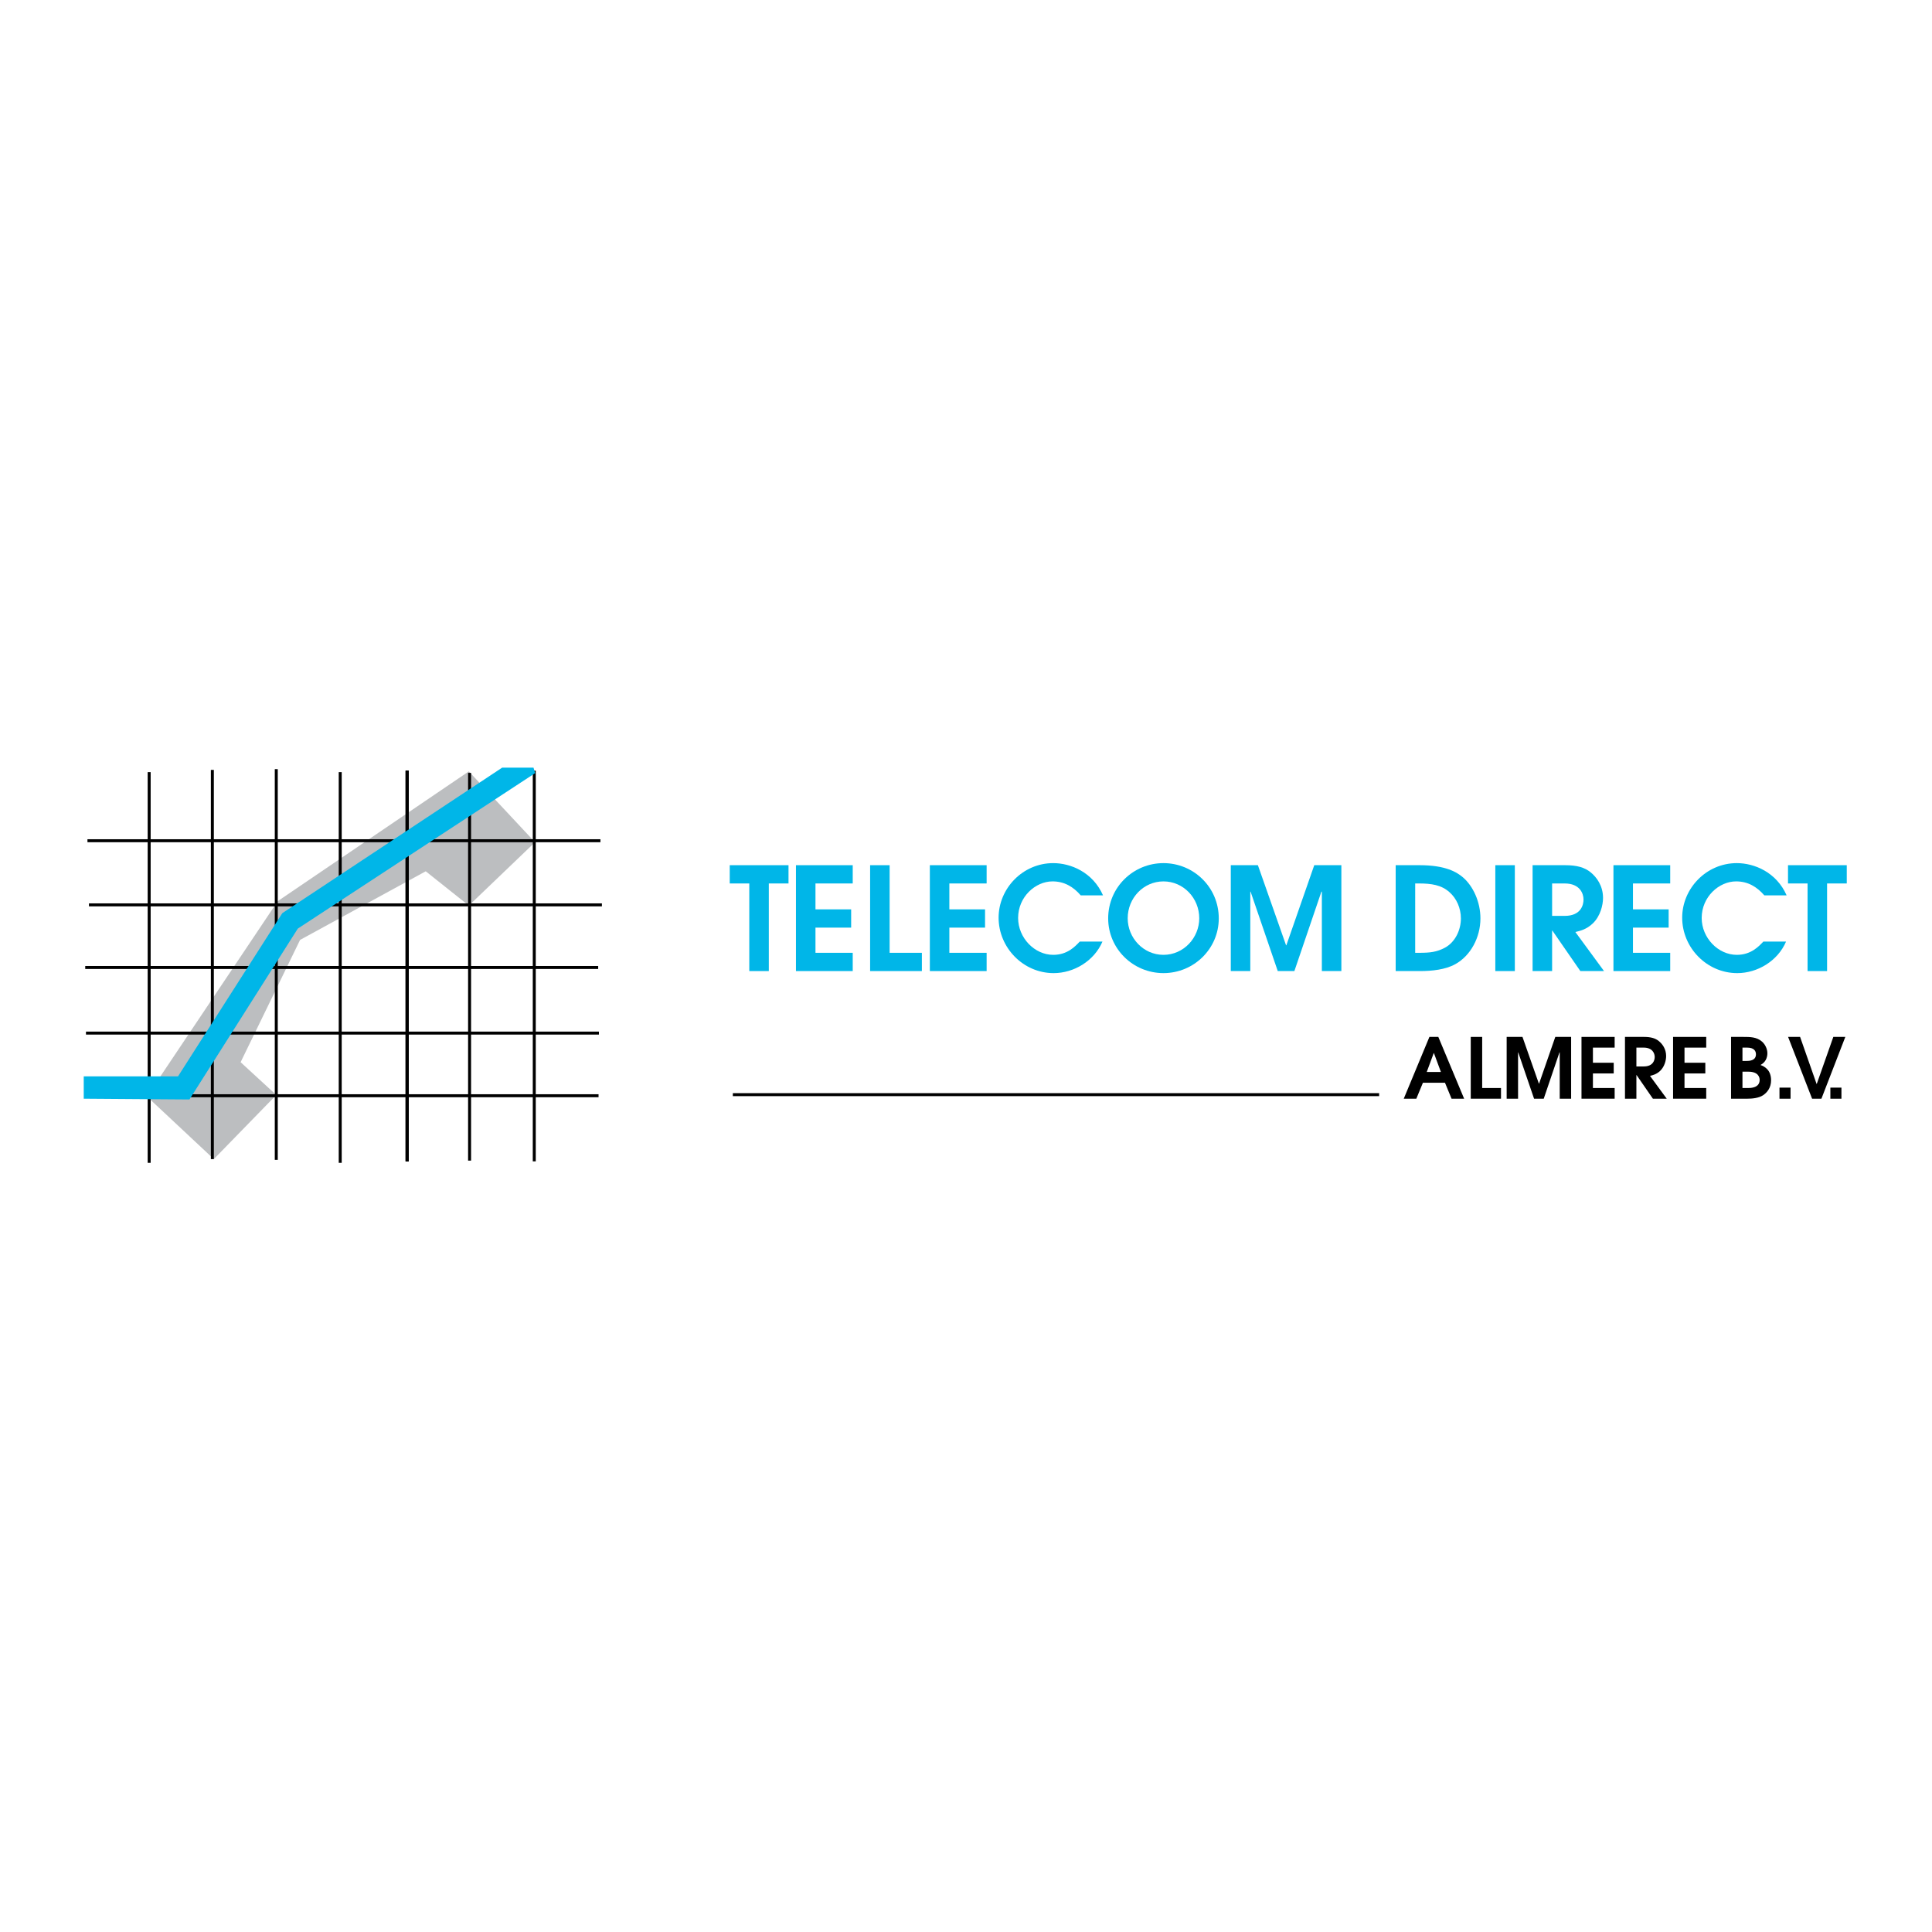 <?xml version="1.0" encoding="utf-8"?>
<!-- Generator: Adobe Illustrator 13.0.0, SVG Export Plug-In . SVG Version: 6.00 Build 14948)  -->
<!DOCTYPE svg PUBLIC "-//W3C//DTD SVG 1.0//EN" "http://www.w3.org/TR/2001/REC-SVG-20010904/DTD/svg10.dtd">
<svg version="1.0" id="Layer_1" xmlns="http://www.w3.org/2000/svg" xmlns:xlink="http://www.w3.org/1999/xlink" x="0px" y="0px"
	 width="192.756px" height="192.756px" viewBox="0 0 192.756 192.756" enable-background="new 0 0 192.756 192.756"
	 xml:space="preserve">
<g>
	<polygon fill-rule="evenodd" clip-rule="evenodd" fill="#FFFFFF" points="0,0 192.756,0 192.756,192.756 0,192.756 0,0 	"/>
	<polygon fill-rule="evenodd" clip-rule="evenodd" fill="#00B6E8" points="74.757,88.143 72.806,88.143 72.806,86.32 78.67,86.32 
		78.67,88.143 76.705,88.143 76.705,96.884 74.757,96.884 74.757,88.143 	"/>
	<polygon fill-rule="evenodd" clip-rule="evenodd" fill="#00B6E8" points="79.413,86.32 85.077,86.32 85.077,88.143 81.36,88.143 
		81.36,90.727 84.92,90.727 84.92,92.549 81.36,92.549 81.36,95.061 85.077,95.061 85.077,96.884 79.413,96.884 79.413,86.32 	"/>
	<polygon fill-rule="evenodd" clip-rule="evenodd" fill="#00B6E8" points="86.812,86.32 88.758,86.32 88.758,95.061 91.976,95.061 
		91.976,96.884 86.812,96.884 86.812,86.32 	"/>
	<polygon fill-rule="evenodd" clip-rule="evenodd" fill="#00B6E8" points="92.771,86.32 98.436,86.32 98.436,88.143 94.717,88.143 
		94.717,90.727 98.278,90.727 98.278,92.549 94.717,92.549 94.717,95.061 98.436,95.061 98.436,96.884 92.771,96.884 92.771,86.32 	
		"/>
	<path fill-rule="evenodd" clip-rule="evenodd" fill="#00B6E8" d="M109.994,93.94c-0.827,1.936-2.85,3.148-4.872,3.148
		c-3.047,0-5.491-2.551-5.491-5.531c0-2.907,2.4-5.443,5.449-5.443c1.752,0,3.96,0.911,4.97,3.219h-2.222
		c-0.753-0.87-1.652-1.397-2.819-1.397c-1.707,0-3.431,1.541-3.431,3.651c0,1.98,1.638,3.678,3.502,3.678
		c1.411,0,2.18-0.828,2.648-1.325H109.994L109.994,93.94z"/>
	<path fill-rule="evenodd" clip-rule="evenodd" fill="#00B6E8" d="M112.511,91.616c0-2.024,1.584-3.679,3.568-3.679
		s3.57,1.655,3.57,3.679c0,1.952-1.559,3.649-3.57,3.649C114.066,95.265,112.511,93.568,112.511,91.616L112.511,91.616z
		 M110.563,91.629c0,3.021,2.476,5.458,5.516,5.458c3.041,0,5.518-2.437,5.518-5.458c0-3.121-2.52-5.515-5.518-5.515
		C113.08,86.114,110.563,88.508,110.563,91.629L110.563,91.629z"/>
	<polygon fill-rule="evenodd" clip-rule="evenodd" fill="#00B6E8" points="122.796,86.32 125.5,86.32 128.311,94.313 
		128.339,94.313 131.124,86.32 133.828,86.32 133.828,96.884 131.882,96.884 131.882,88.959 131.838,88.959 129.14,96.884 
		127.482,96.884 124.771,88.959 124.742,88.959 124.742,96.884 122.796,96.884 122.796,86.32 	"/>
	<path fill-rule="evenodd" clip-rule="evenodd" fill="#00B6E8" d="M141.194,88.143h0.37c1.227,0,2.252,0.142,3.065,0.885
		c0.684,0.601,1.125,1.573,1.125,2.602c0,1.129-0.542,2.345-1.582,2.916c-0.826,0.444-1.512,0.516-2.566,0.516h-0.412V88.143
		L141.194,88.143z M139.246,96.884h2.433c1.184,0,2.536-0.144,3.507-0.684c1.536-0.842,2.517-2.67,2.517-4.571
		c0-1.659-0.739-3.229-1.734-4.086c-0.611-0.526-1.738-1.223-4.334-1.223h-2.388V96.884L139.246,96.884z"/>
	<polygon fill-rule="evenodd" clip-rule="evenodd" fill="#00B6E8" points="149.188,86.32 151.135,86.32 151.135,96.884 
		149.188,96.884 149.188,86.32 	"/>
	<path fill-rule="evenodd" clip-rule="evenodd" fill="#00B6E8" d="M154.854,88.143h1.254c1.524,0,1.88,1.015,1.88,1.603
		c0,0.56-0.27,1.632-1.88,1.632h-1.254V88.143L154.854,88.143z M152.908,96.884h1.946v-4.037h0.028l2.791,4.037h2.361l-2.859-3.896
		c0.526-0.127,1.124-0.27,1.75-0.869c0.753-0.727,1.01-1.831,1.01-2.532c0-1.217-0.639-2.072-1.237-2.556
		c-0.596-0.484-1.351-0.711-2.562-0.711h-3.229V96.884L152.908,96.884z"/>
	<polygon fill-rule="evenodd" clip-rule="evenodd" fill="#00B6E8" points="160.974,86.32 166.637,86.32 166.637,88.143 
		162.921,88.143 162.921,90.727 166.481,90.727 166.481,92.549 162.921,92.549 162.921,95.061 166.637,95.061 166.637,96.884 
		160.974,96.884 160.974,86.32 	"/>
	<path fill-rule="evenodd" clip-rule="evenodd" fill="#00B6E8" d="M178.195,93.94c-0.825,1.936-2.848,3.148-4.87,3.148
		c-3.049,0-5.493-2.551-5.493-5.531c0-2.907,2.402-5.443,5.449-5.443c1.754,0,3.959,0.911,4.972,3.219h-2.223
		c-0.755-0.87-1.651-1.397-2.818-1.397c-1.71,0-3.434,1.541-3.434,3.651c0,1.98,1.638,3.678,3.503,3.678
		c1.411,0,2.181-0.828,2.65-1.325H178.195L178.195,93.94z"/>
	<polygon fill-rule="evenodd" clip-rule="evenodd" fill="#00B6E8" points="180.341,88.143 178.39,88.143 178.39,86.32 
		184.252,86.32 184.252,88.143 182.288,88.143 182.288,96.884 180.341,96.884 180.341,88.143 	"/>
	<path fill-rule="evenodd" clip-rule="evenodd" d="M143.045,105.061h0.016l0.698,1.891h-1.413L143.045,105.061L143.045,105.061z
		 M140.053,109.617h1.255l0.657-1.59h2.202l0.655,1.59h1.255l-2.575-6.164h-0.889L140.053,109.617L140.053,109.617z"/>
	<polygon fill-rule="evenodd" clip-rule="evenodd" points="146.737,103.453 147.877,103.453 147.877,108.551 149.754,108.551 
		149.754,109.617 146.737,109.617 146.737,103.453 	"/>
	<polygon fill-rule="evenodd" clip-rule="evenodd" points="150.32,103.453 151.898,103.453 153.536,108.119 153.552,108.119 
		155.172,103.453 156.752,103.453 156.752,109.617 155.614,109.617 155.614,104.998 155.588,104.998 154.019,109.617 
		153.054,109.617 151.474,104.998 151.457,104.998 151.457,109.617 150.32,109.617 150.32,103.453 	"/>
	<polygon fill-rule="evenodd" clip-rule="evenodd" points="157.786,103.453 161.094,103.453 161.094,104.521 158.926,104.521 
		158.926,106.031 161.001,106.031 161.001,107.098 158.926,107.098 158.926,108.551 161.094,108.551 161.094,109.617 
		157.786,109.617 157.786,103.453 	"/>
	<path fill-rule="evenodd" clip-rule="evenodd" d="M163.263,104.521h0.731c0.889,0,1.096,0.592,1.096,0.932
		c0,0.324-0.157,0.947-1.096,0.947h-0.731V104.521L163.263,104.521z M162.124,109.617h1.139v-2.359h0.017l1.629,2.359h1.38
		l-1.67-2.277c0.307-0.074,0.655-0.158,1.021-0.506c0.441-0.424,0.59-1.064,0.59-1.473c0-0.705-0.374-1.205-0.723-1.488
		c-0.349-0.285-0.789-0.42-1.497-0.42h-1.886V109.617L162.124,109.617z"/>
	<polygon fill-rule="evenodd" clip-rule="evenodd" points="166.923,103.453 170.23,103.453 170.23,104.521 168.063,104.521 
		168.063,106.031 170.14,106.031 170.14,107.098 168.063,107.098 168.063,108.551 170.23,108.551 170.23,109.617 166.923,109.617 
		166.923,103.453 	"/>
	<path fill-rule="evenodd" clip-rule="evenodd" d="M173.846,106.922h0.594c0.998,0,1.121,0.574,1.121,0.82
		c0,0.809-0.92,0.809-1.144,0.809h-0.571V106.922L173.846,106.922z M172.706,109.617h1.644c0.398,0,1.12-0.041,1.586-0.367
		c0.374-0.266,0.765-0.727,0.765-1.465c0-1.039-0.649-1.381-1.056-1.531c0.186-0.107,0.686-0.402,0.686-1.176
		c0-0.422-0.218-0.873-0.524-1.148c-0.532-0.477-1.21-0.477-1.887-0.477h-1.213V109.617L172.706,109.617z M173.846,104.521h0.472
		c0.642,0,0.873,0.299,0.873,0.666c0,0.664-0.709,0.664-0.975,0.664h-0.37V104.521L173.846,104.521z"/>
	<polygon fill-rule="evenodd" clip-rule="evenodd" points="177.539,108.512 178.644,108.512 178.644,109.619 177.539,109.619 
		177.539,108.512 	"/>
	<polygon fill-rule="evenodd" clip-rule="evenodd" points="178.398,103.453 179.596,103.453 181.241,108.145 181.258,108.145 
		182.911,103.453 184.108,103.453 181.724,109.617 180.793,109.617 178.398,103.453 	"/>
	<polygon fill-rule="evenodd" clip-rule="evenodd" points="182.616,108.512 183.72,108.512 183.72,109.619 182.616,109.619 
		182.616,108.512 	"/>
	
		<line fill="none" stroke="#000000" stroke-width="0.297" stroke-miterlimit="2.613" x1="73.115" y1="109.213" x2="137.596" y2="109.213"/>
	<polygon fill-rule="evenodd" clip-rule="evenodd" fill="#BCBEC0" points="46.776,76.961 27.714,89.905 14.659,109.395 
		21.335,115.645 27.564,109.248 24.006,105.975 29.939,93.774 42.475,86.929 46.776,90.353 53.377,84.03 46.776,76.961 	"/>
	<polygon fill-rule="evenodd" clip-rule="evenodd" stroke="#000000" stroke-width="0.297" stroke-miterlimit="2.613" points="
		53.304,76.887 53.304,115.869 53.304,76.887 	"/>
	<polygon fill-rule="evenodd" clip-rule="evenodd" stroke="#000000" stroke-width="0.297" stroke-miterlimit="2.613" points="
		27.564,76.739 27.564,115.719 27.564,76.739 	"/>
	<polygon fill-rule="evenodd" clip-rule="evenodd" stroke="#000000" stroke-width="0.297" stroke-miterlimit="2.613" points="
		40.619,76.887 40.619,115.869 40.619,76.887 	"/>
	<polygon fill-rule="evenodd" clip-rule="evenodd" stroke="#000000" stroke-width="0.297" stroke-miterlimit="2.613" points="
		40.619,76.887 40.619,115.869 40.619,76.887 	"/>
	<polygon fill-rule="evenodd" clip-rule="evenodd" stroke="#000000" stroke-width="0.297" stroke-miterlimit="2.613" points="
		40.619,76.887 40.619,115.869 40.619,76.887 	"/>
	<polygon fill-rule="evenodd" clip-rule="evenodd" stroke="#000000" stroke-width="0.297" stroke-miterlimit="2.613" points="
		46.85,77.111 46.85,115.795 46.85,77.111 	"/>
	<polygon fill-rule="evenodd" clip-rule="evenodd" stroke="#000000" stroke-width="0.297" stroke-miterlimit="2.613" points="
		33.944,77.035 33.944,116.016 33.944,77.035 	"/>
	<polygon fill-rule="evenodd" clip-rule="evenodd" stroke="#000000" stroke-width="0.297" stroke-miterlimit="2.613" points="
		14.882,77.035 14.882,116.016 14.882,77.035 	"/>
	<polygon fill-rule="evenodd" clip-rule="evenodd" stroke="#000000" stroke-width="0.297" stroke-miterlimit="2.613" points="
		8.726,83.88 59.905,83.88 8.726,83.88 	"/>
	<polygon fill-rule="evenodd" clip-rule="evenodd" stroke="#000000" stroke-width="0.297" stroke-miterlimit="2.613" points="
		8.875,90.279 60.052,90.279 8.875,90.279 	"/>
	<polygon fill-rule="evenodd" clip-rule="evenodd" stroke="#000000" stroke-width="0.297" stroke-miterlimit="2.613" points="
		8.504,96.526 59.681,96.526 8.504,96.526 	"/>
	<polygon fill-rule="evenodd" clip-rule="evenodd" stroke="#000000" stroke-width="0.297" stroke-miterlimit="2.613" points="
		8.578,103.072 59.755,103.072 8.578,103.072 	"/>
	<polygon fill-rule="evenodd" clip-rule="evenodd" stroke="#000000" stroke-width="0.297" stroke-miterlimit="2.613" points="
		8.54,109.322 59.717,109.322 8.54,109.322 	"/>
	<polygon fill-rule="evenodd" clip-rule="evenodd" stroke="#000000" stroke-width="0.297" stroke-miterlimit="2.613" points="
		40.619,76.887 40.619,115.869 40.619,76.887 	"/>
	<polygon fill-rule="evenodd" clip-rule="evenodd" stroke="#000000" stroke-width="0.297" stroke-miterlimit="2.613" points="
		21.187,115.645 21.187,76.814 21.187,115.645 	"/>
	
		<polygon fill-rule="evenodd" clip-rule="evenodd" fill="#00B6E8" stroke="#00B6E8" stroke-width="0.595" stroke-miterlimit="2.613" points="
		8.652,109.322 8.652,107.686 17.923,107.686 28.382,91.32 50.188,76.887 53.228,76.887 29.493,92.435 18.74,109.395 8.652,109.322 
			"/>
</g>
</svg>

